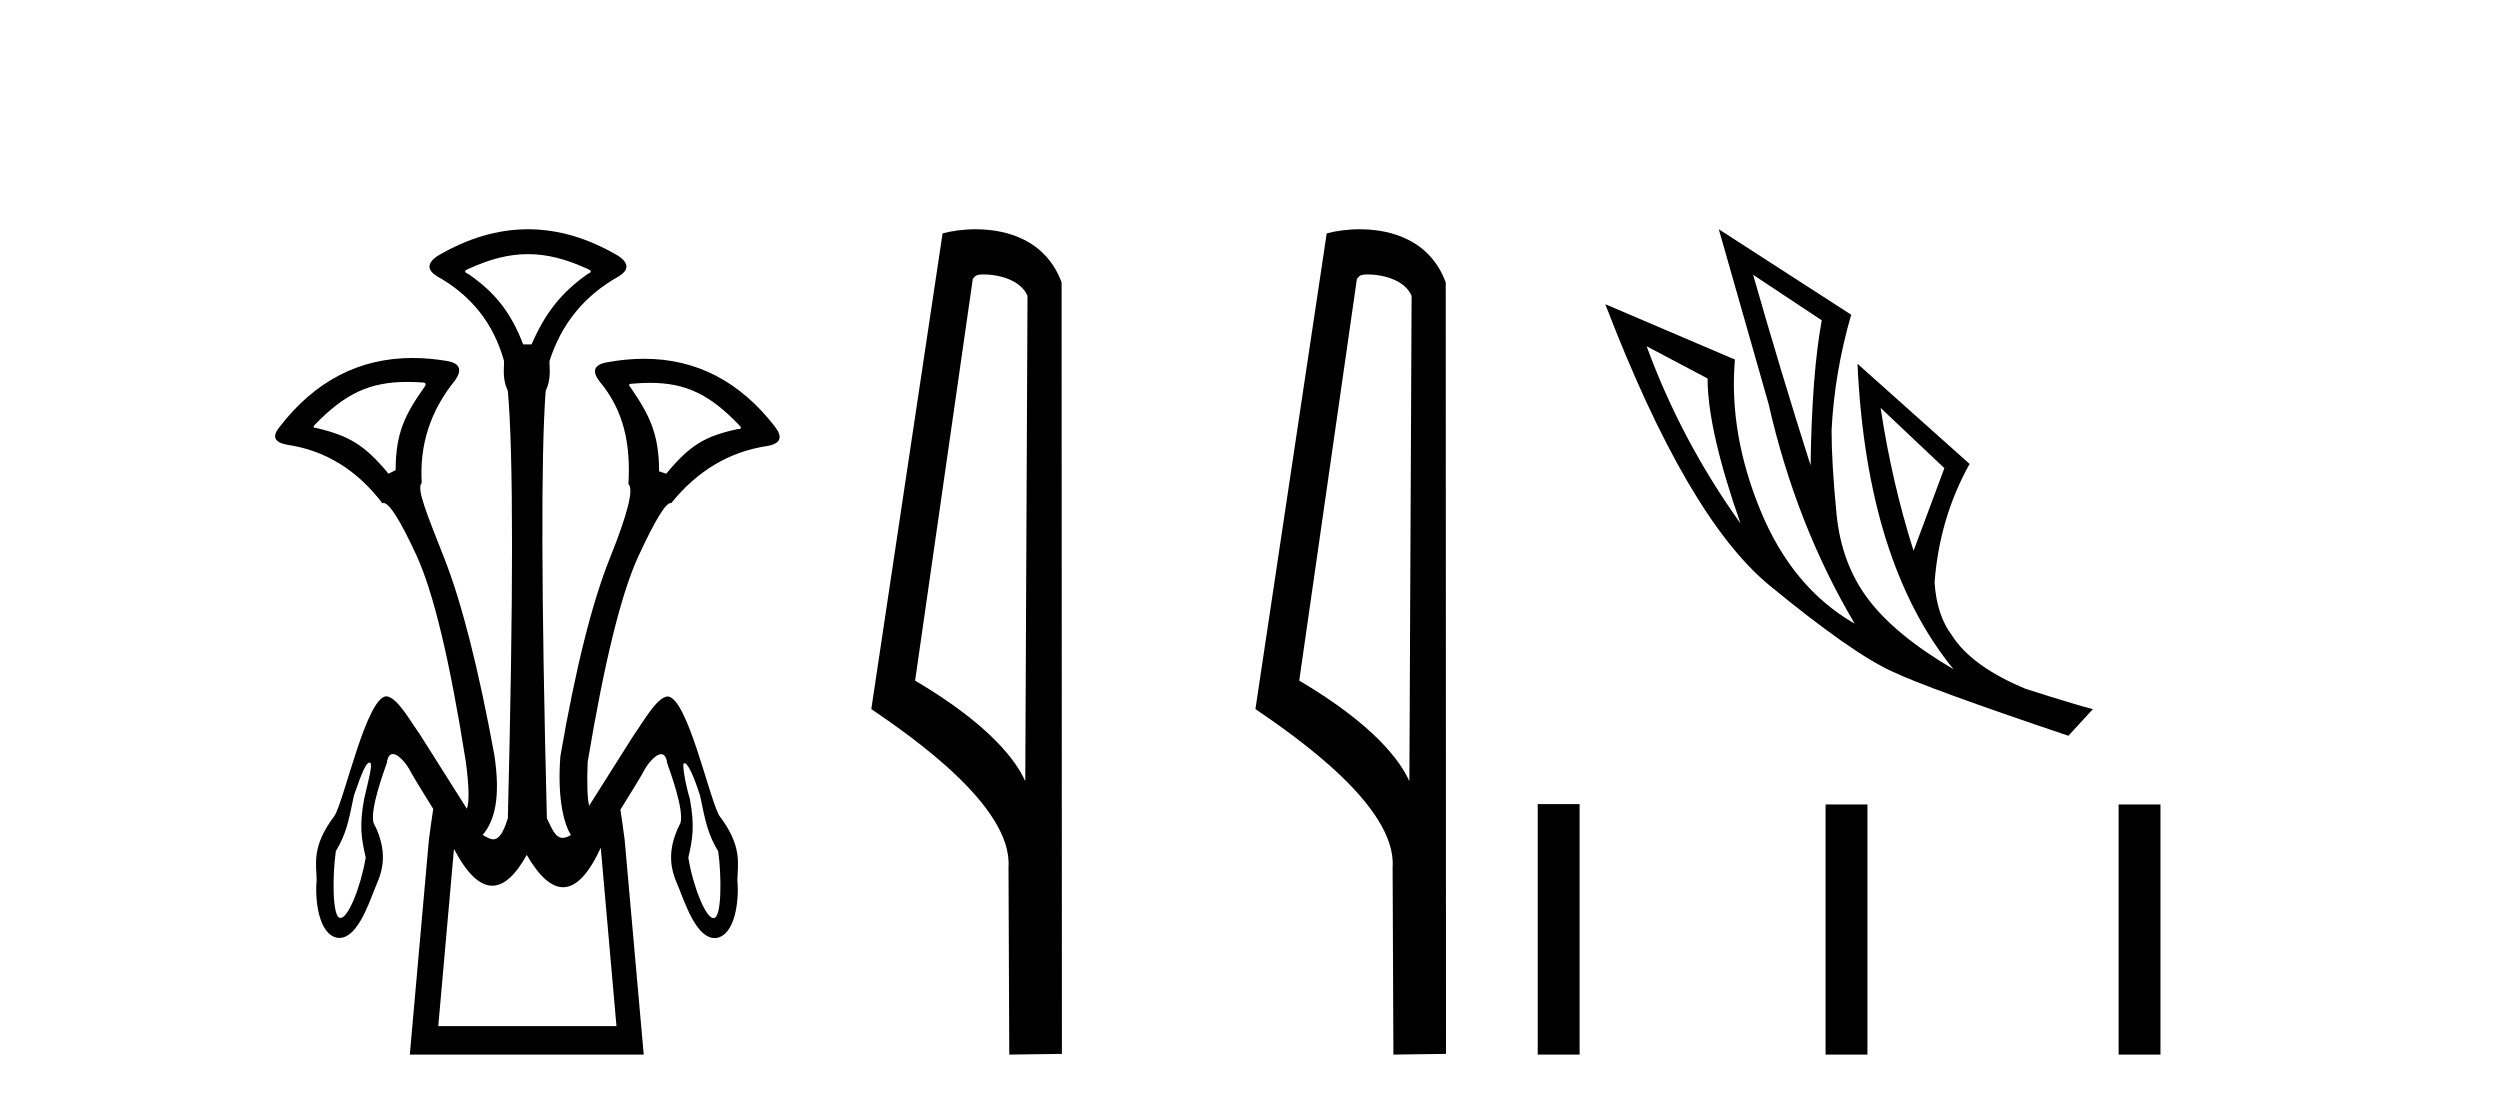 <?xml version='1.0' encoding='UTF-8' standalone='yes'?><svg xmlns='http://www.w3.org/2000/svg' xmlns:xlink='http://www.w3.org/1999/xlink' width='92.0' height='41.0' ><path d='M 19.429 9.352 C 20.135 9.352 20.841 9.535 21.632 9.901 C 21.778 9.96 21.778 10.019 21.632 10.077 C 20.636 10.78 20.058 11.533 19.561 12.675 L 19.253 12.675 C 18.814 11.533 18.251 10.78 17.226 10.077 C 17.08 10.019 17.08 9.96 17.226 9.901 C 18.017 9.535 18.723 9.352 19.429 9.352 ZM 14.988 14.055 C 15.159 14.055 15.338 14.061 15.527 14.074 C 15.673 14.074 15.702 14.133 15.614 14.25 C 14.912 15.245 14.56 15.924 14.56 17.301 L 14.297 17.432 C 13.418 16.378 12.871 16.043 11.641 15.75 C 11.524 15.75 11.509 15.706 11.597 15.618 C 12.693 14.496 13.584 14.055 14.988 14.055 ZM 23.918 14.089 C 25.269 14.089 26.145 14.539 27.217 15.662 C 27.305 15.75 27.275 15.794 27.129 15.794 C 25.928 16.057 25.396 16.378 24.517 17.432 L 24.254 17.345 C 24.254 15.968 23.902 15.275 23.2 14.25 C 23.112 14.162 23.141 14.118 23.287 14.118 C 23.509 14.099 23.719 14.089 23.918 14.089 ZM 21.68 29.652 C 21.68 29.652 21.68 29.652 21.68 29.652 L 21.68 29.652 C 21.68 29.652 21.68 29.652 21.68 29.652 ZM 13.598 28.062 C 13.603 28.062 13.607 28.063 13.612 28.064 C 13.741 28.096 13.53 28.823 13.406 29.374 C 13.216 30.38 13.296 30.852 13.458 31.555 C 13.279 32.636 12.813 33.779 12.536 33.779 C 12.529 33.779 12.522 33.778 12.515 33.777 C 12.224 33.769 12.232 32.189 12.359 31.323 C 12.727 30.698 12.816 30.306 13.023 29.278 C 13.177 28.863 13.422 28.062 13.598 28.062 ZM 25.199 28.085 C 25.276 28.085 25.472 28.365 25.764 29.284 C 25.972 30.311 26.061 30.704 26.429 31.328 C 26.555 32.194 26.564 33.775 26.272 33.782 C 26.265 33.784 26.258 33.785 26.251 33.785 C 25.975 33.785 25.508 32.642 25.33 31.561 C 25.492 30.857 25.571 30.385 25.382 29.38 C 25.234 28.91 25.091 28.095 25.167 28.095 C 25.17 28.095 25.172 28.096 25.175 28.098 C 25.181 28.09 25.189 28.085 25.199 28.085 ZM 22.108 31.197 L 22.686 37.762 L 16.128 37.762 L 16.706 31.241 C 17.18 32.143 17.65 32.594 18.116 32.594 C 18.542 32.594 18.965 32.216 19.385 31.461 C 19.844 32.254 20.29 32.65 20.722 32.65 C 21.2 32.65 21.662 32.166 22.108 31.197 ZM 19.429 8.437 C 18.316 8.437 17.203 8.766 16.091 9.425 C 15.71 9.689 15.71 9.938 16.091 10.172 C 17.35 10.875 18.17 11.914 18.55 13.29 C 18.55 13.583 18.484 13.949 18.689 14.388 C 18.894 16.702 18.894 21.943 18.689 30.113 C 18.5 30.721 18.328 30.888 18.154 30.888 C 18.026 30.888 17.897 30.798 17.76 30.728 C 18.21 30.198 18.427 29.337 18.192 27.785 C 17.607 24.593 16.992 22.177 16.348 20.538 C 15.703 18.898 15.315 17.975 15.52 17.77 C 15.432 16.365 15.842 15.106 16.75 13.993 C 17.013 13.612 16.925 13.378 16.486 13.29 C 16.037 13.213 15.602 13.174 15.183 13.174 C 13.225 13.174 11.595 14.018 10.293 15.706 C 10 16.057 10.088 16.277 10.557 16.365 C 11.962 16.57 13.133 17.287 14.07 18.517 C 14.083 18.512 14.096 18.509 14.11 18.509 C 14.327 18.509 14.731 19.149 15.322 20.428 C 15.952 21.789 16.559 24.329 17.145 28.048 C 17.263 28.959 17.274 29.529 17.179 29.76 L 17.179 29.76 C 16.561 28.77 15.609 27.285 15.448 27.021 C 15.105 26.545 14.633 25.677 14.229 25.624 C 14.229 25.623 14.228 25.623 14.227 25.623 C 13.494 25.623 12.676 29.433 12.311 30.021 C 11.459 31.141 11.642 31.789 11.653 32.387 C 11.581 33.166 11.742 34.387 12.412 34.51 C 12.437 34.514 12.462 34.516 12.487 34.516 C 13.125 34.516 13.535 33.362 13.785 32.723 C 13.93 32.332 14.417 31.556 13.745 30.276 C 13.617 29.772 14.107 28.449 14.234 28.079 C 14.266 27.839 14.35 27.749 14.456 27.749 C 14.677 27.749 14.99 28.144 15.115 28.406 C 15.214 28.589 15.576 29.175 15.943 29.769 L 15.943 29.769 C 15.893 30.093 15.84 30.471 15.783 30.903 L 15.081 38.809 L 23.689 38.809 L 22.987 30.903 C 22.932 30.483 22.88 30.114 22.831 29.796 L 22.831 29.796 C 23.203 29.195 23.572 28.597 23.673 28.411 C 23.797 28.149 24.111 27.754 24.332 27.754 C 24.437 27.754 24.522 27.845 24.553 28.084 C 24.681 28.454 25.17 29.778 25.043 30.282 C 24.37 31.561 24.857 32.338 25.002 32.729 C 25.253 33.368 25.662 34.521 26.301 34.521 C 26.325 34.521 26.35 34.52 26.376 34.516 C 27.045 34.392 27.206 33.172 27.135 32.392 C 27.146 31.795 27.328 31.146 26.476 30.026 C 26.111 29.439 25.294 25.629 24.56 25.629 C 24.56 25.629 24.559 25.629 24.558 25.629 C 24.154 25.683 23.682 26.55 23.339 27.027 C 23.184 27.281 22.297 28.665 21.68 29.652 L 21.68 29.652 C 21.614 29.374 21.596 28.839 21.625 28.048 C 22.24 24.359 22.862 21.833 23.492 20.472 C 24.095 19.166 24.49 18.513 24.677 18.513 C 24.685 18.513 24.692 18.515 24.7 18.517 C 25.666 17.317 26.852 16.614 28.257 16.409 C 28.726 16.321 28.814 16.087 28.521 15.706 C 27.234 14.038 25.627 13.203 23.7 13.203 C 23.259 13.203 22.802 13.247 22.328 13.334 C 21.859 13.422 21.771 13.656 22.064 14.037 C 22.972 15.12 23.213 16.379 23.125 17.814 C 23.33 17.99 23.103 18.898 22.444 20.538 C 21.786 22.177 21.178 24.608 20.622 27.829 C 20.504 29.351 20.747 30.318 21.01 30.728 C 20.892 30.801 20.794 30.834 20.71 30.834 C 20.433 30.834 20.307 30.486 20.125 30.113 C 19.92 21.943 19.905 16.702 20.081 14.388 C 20.286 13.949 20.22 13.583 20.22 13.29 C 20.659 11.914 21.508 10.875 22.767 10.172 C 23.148 9.938 23.148 9.689 22.767 9.425 C 21.654 8.766 20.542 8.437 19.429 8.437 Z' style='fill:#000000;stroke:none' /><path d='M 36.2 10.1 C 36.824 10.1 37.589 10.34 37.812 10.89 L 37.73 28.751 L 37.73 28.751 C 37.413 28.034 36.472 26.699 33.676 25.046 L 35.799 10.263 C 35.898 10.157 35.896 10.1 36.2 10.1 ZM 37.73 28.751 L 37.73 28.751 C 37.73 28.751 37.73 28.751 37.73 28.751 L 37.73 28.751 L 37.73 28.751 ZM 35.903 8.437 C 35.424 8.437 34.993 8.505 34.687 8.588 L 32.064 26.094 C 33.452 27.044 37.265 29.648 37.113 31.91 L 37.141 38.809 L 39.078 38.783 L 39.067 10.393 C 38.491 8.837 37.06 8.437 35.903 8.437 Z' style='fill:#000000;stroke:none' /><path d='M 50.335 10.1 C 50.96 10.1 51.724 10.34 51.947 10.89 L 51.865 28.751 L 51.865 28.751 C 51.548 28.034 50.607 26.699 47.812 25.046 L 49.934 10.263 C 50.034 10.157 50.031 10.1 50.335 10.1 ZM 51.865 28.751 L 51.865 28.751 C 51.865 28.751 51.865 28.751 51.865 28.751 L 51.865 28.751 L 51.865 28.751 ZM 50.038 8.437 C 49.56 8.437 49.128 8.505 48.823 8.588 L 46.2 26.094 C 47.587 27.044 51.4 29.648 51.248 31.91 L 51.277 38.809 L 53.213 38.783 L 53.203 10.393 C 52.627 8.837 51.196 8.437 50.038 8.437 Z' style='fill:#000000;stroke:none' /><path d='M 64.515 10.113 L 67.041 11.788 Q 66.68 13.722 66.629 17.125 Q 65.546 13.722 64.515 10.113 ZM 60.596 12.742 L 62.839 13.928 Q 62.839 15.81 64.051 19.265 Q 61.859 16.197 60.596 12.742 ZM 69.207 15.011 L 71.553 17.228 L 70.419 20.27 Q 69.619 17.744 69.207 15.011 ZM 63.252 8.437 L 65.082 14.856 Q 66.087 19.291 68.253 22.951 Q 65.959 21.637 64.786 18.788 Q 63.613 15.939 63.845 13.232 L 59.075 11.195 Q 62.091 19.058 65.121 21.546 Q 68.15 24.034 69.619 24.704 Q 70.908 25.323 76.116 27.076 L 77.018 26.097 Q 76.4 25.942 74.544 25.349 Q 72.558 24.524 71.837 23.39 Q 71.269 22.642 71.192 21.43 Q 71.373 19.058 72.481 17.073 L 68.356 13.387 L 68.356 13.387 Q 68.691 20.708 71.888 24.627 Q 69.774 23.39 68.769 22.075 Q 67.763 20.76 67.583 18.904 Q 67.402 17.048 67.402 15.836 Q 67.505 13.722 68.124 11.582 L 63.252 8.437 Z' style='fill:#000000;stroke:none' /><path d='M 56.588 29.591 L 56.588 38.809 L 58.129 38.809 L 58.129 29.591 ZM 67.181 29.604 L 67.181 38.809 L 68.722 38.809 L 68.722 29.604 ZM 77.965 29.604 L 77.965 38.809 L 79.505 38.809 L 79.505 29.604 Z' style='fill:#000000;stroke:none' /></svg>